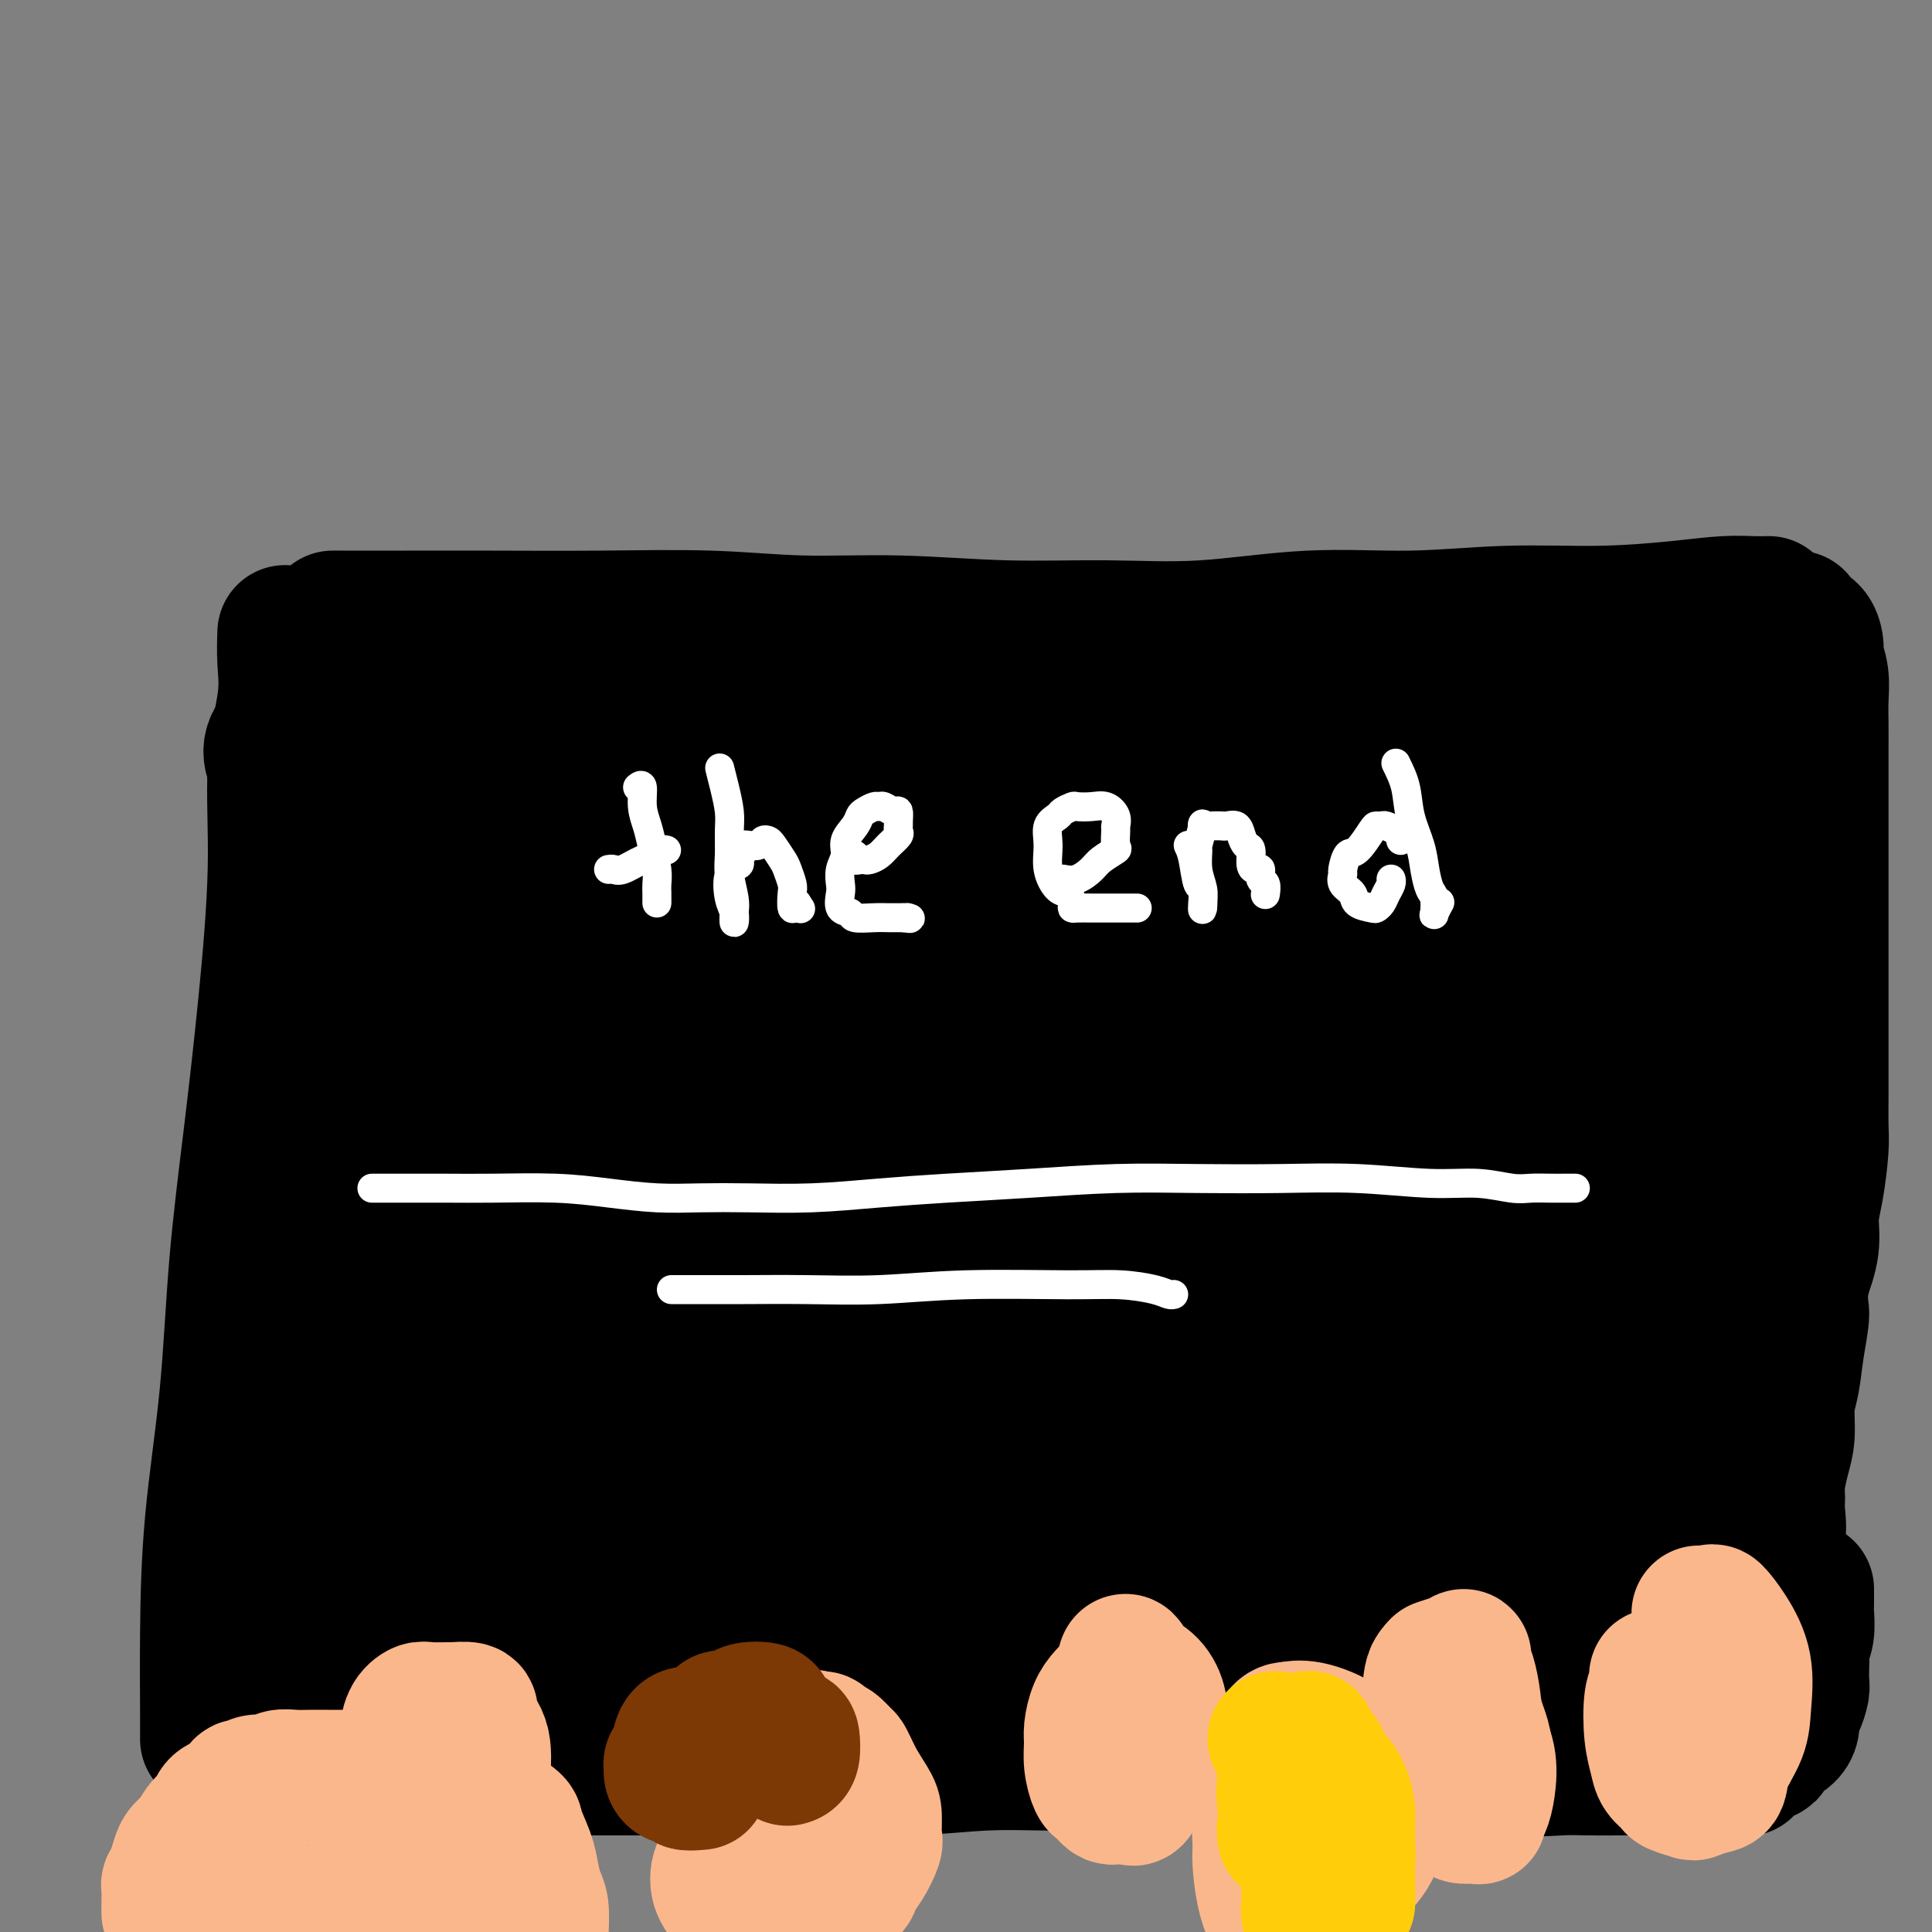 <svg viewBox='0 0 400 400' version='1.1' xmlns='http://www.w3.org/2000/svg' xmlns:xlink='http://www.w3.org/1999/xlink'><rect x="0" y="0" width="400" height="400" fill="#808080" stroke="none"/><g fill='none' stroke='#000000' stroke-width='28' stroke-linecap='round' stroke-linejoin='round'><path d='M59,131c-0.064,1.933 -0.127,3.865 0,6c0.127,2.135 0.446,4.472 0,8c-0.446,3.528 -1.657,8.246 -2,14c-0.343,5.754 0.180,12.542 0,21c-0.180,8.458 -1.064,18.585 -2,28c-0.936,9.415 -1.925,18.117 -3,27c-1.075,8.883 -2.235,17.948 -3,27c-0.765,9.052 -1.133,18.092 -2,27c-0.867,8.908 -2.232,17.685 -3,26c-0.768,8.315 -0.938,16.167 -1,23c-0.062,6.833 -0.017,12.646 0,16c0.017,3.354 0.004,4.250 0,5c-0.004,0.750 -0.001,1.356 0,1c0.001,-0.356 0.000,-1.673 0,-4c-0.000,-2.327 -0.000,-5.665 0,-7c0.000,-1.335 0.000,-0.668 0,0'/><path d='M69,128c-0.218,-0.001 -0.436,-0.001 2,0c2.436,0.001 7.527,0.004 13,0c5.473,-0.004 11.327,-0.016 18,0c6.673,0.016 14.165,0.061 22,0c7.835,-0.061 16.015,-0.227 23,0c6.985,0.227 12.776,0.848 19,1c6.224,0.152 12.882,-0.163 20,0c7.118,0.163 14.698,0.805 22,1c7.302,0.195 14.327,-0.057 21,0c6.673,0.057 12.994,0.422 20,0c7.006,-0.422 14.699,-1.633 22,-2c7.301,-0.367 14.212,0.108 21,0c6.788,-0.108 13.453,-0.799 20,-1c6.547,-0.201 12.977,0.090 19,0c6.023,-0.090 11.639,-0.560 16,-1c4.361,-0.440 7.468,-0.850 10,-1c2.532,-0.150 4.489,-0.040 6,0c1.511,0.040 2.574,0.012 3,0c0.426,-0.012 0.213,-0.006 0,0'/><path d='M368,129c0.432,0.601 0.864,1.202 1,3c0.136,1.798 -0.023,4.794 0,7c0.023,2.206 0.228,3.622 0,6c-0.228,2.378 -0.888,5.719 -1,9c-0.112,3.281 0.324,6.501 0,10c-0.324,3.499 -1.407,7.278 -2,11c-0.593,3.722 -0.695,7.386 -1,12c-0.305,4.614 -0.814,10.176 -1,15c-0.186,4.824 -0.050,8.908 0,14c0.050,5.092 0.013,11.191 0,17c-0.013,5.809 -0.004,11.327 0,17c0.004,5.673 0.001,11.501 0,17c-0.001,5.499 -0.000,10.667 0,16c0.000,5.333 -0.001,10.830 0,15c0.001,4.170 0.003,7.014 0,10c-0.003,2.986 -0.011,6.114 0,8c0.011,1.886 0.042,2.530 0,3c-0.042,0.470 -0.155,0.765 0,1c0.155,0.235 0.580,0.409 1,1c0.420,0.591 0.834,1.597 1,2c0.166,0.403 0.083,0.201 0,0'/><path d='M48,365c1.608,-0.113 3.215,-0.226 5,0c1.785,0.226 3.746,0.793 6,1c2.254,0.207 4.801,0.056 8,0c3.199,-0.056 7.050,-0.015 11,0c3.950,0.015 7.998,0.004 12,0c4.002,-0.004 7.957,-0.001 12,0c4.043,0.001 8.173,-0.000 12,0c3.827,0.000 7.349,0.001 12,0c4.651,-0.001 10.430,-0.004 16,0c5.570,0.004 10.932,0.015 16,0c5.068,-0.015 9.844,-0.057 15,0c5.156,0.057 10.693,0.212 16,0c5.307,-0.212 10.385,-0.793 15,-1c4.615,-0.207 8.766,-0.041 13,0c4.234,0.041 8.550,-0.042 13,0c4.450,0.042 9.035,0.208 13,0c3.965,-0.208 7.312,-0.790 12,-1c4.688,-0.210 10.718,-0.049 16,0c5.282,0.049 9.815,-0.015 14,0c4.185,0.015 8.021,0.109 12,0c3.979,-0.109 8.103,-0.422 11,0c2.897,0.422 4.569,1.577 7,2c2.431,0.423 5.621,0.113 8,0c2.379,-0.113 3.948,-0.031 6,0c2.052,0.031 4.586,0.009 6,0c1.414,-0.009 1.707,-0.004 2,0'/><path d='M337,366c45.662,0.220 15.316,0.269 5,0c-10.316,-0.269 -0.601,-0.857 4,-1c4.601,-0.143 4.089,0.157 4,0c-0.089,-0.157 0.246,-0.773 1,-1c0.754,-0.227 1.928,-0.065 3,0c1.072,0.065 2.041,0.031 3,0c0.959,-0.031 1.907,-0.060 3,0c1.093,0.060 2.330,0.211 3,0c0.670,-0.211 0.771,-0.782 1,-1c0.229,-0.218 0.585,-0.082 1,0c0.415,0.082 0.888,0.111 1,0c0.112,-0.111 -0.138,-0.361 0,-1c0.138,-0.639 0.663,-1.666 1,-2c0.337,-0.334 0.485,0.025 1,0c0.515,-0.025 1.396,-0.433 2,-1c0.604,-0.567 0.933,-1.291 1,-2c0.067,-0.709 -0.126,-1.401 0,-2c0.126,-0.599 0.570,-1.105 1,-2c0.430,-0.895 0.846,-2.179 1,-3c0.154,-0.821 0.045,-1.180 0,-2c-0.045,-0.820 -0.026,-2.100 0,-3c0.026,-0.900 0.060,-1.420 0,-2c-0.060,-0.580 -0.212,-1.220 0,-2c0.212,-0.780 0.789,-1.701 1,-3c0.211,-1.299 0.057,-2.975 0,-4c-0.057,-1.025 -0.015,-1.398 0,-2c0.015,-0.602 0.004,-1.431 0,-2c-0.004,-0.569 -0.001,-0.877 0,-1c0.001,-0.123 0.001,-0.062 0,0'/><path d='M372,128c-0.127,0.307 -0.254,0.614 0,1c0.254,0.386 0.890,0.850 1,1c0.110,0.150 -0.307,-0.015 0,0c0.307,0.015 1.336,0.212 2,1c0.664,0.788 0.963,2.169 1,3c0.037,0.831 -0.186,1.111 0,2c0.186,0.889 0.782,2.385 1,4c0.218,1.615 0.058,3.349 0,5c-0.058,1.651 -0.016,3.220 0,5c0.016,1.780 0.004,3.771 0,5c-0.004,1.229 -0.001,1.696 0,3c0.001,1.304 0.000,3.444 0,5c-0.000,1.556 -0.000,2.528 0,4c0.000,1.472 0.000,3.443 0,5c-0.000,1.557 -0.000,2.702 0,4c0.000,1.298 0.000,2.751 0,4c-0.000,1.249 -0.000,2.293 0,4c0.000,1.707 -0.000,4.076 0,6c0.000,1.924 0.000,3.401 0,5c-0.000,1.599 -0.000,3.318 0,5c0.000,1.682 0.000,3.326 0,5c-0.000,1.674 -0.000,3.378 0,5c0.000,1.622 0.001,3.161 0,5c-0.001,1.839 -0.003,3.978 0,6c0.003,2.022 0.011,3.925 0,6c-0.011,2.075 -0.040,4.321 0,6c0.040,1.679 0.149,2.793 0,5c-0.149,2.207 -0.555,5.509 -1,8c-0.445,2.491 -0.927,4.171 -1,6c-0.073,1.829 0.265,3.808 0,6c-0.265,2.192 -1.132,4.596 -2,7'/><path d='M373,265c-0.570,5.435 0.006,5.524 0,7c-0.006,1.476 -0.593,4.340 -1,7c-0.407,2.660 -0.635,5.118 -1,7c-0.365,1.882 -0.868,3.190 -1,5c-0.132,1.810 0.108,4.124 0,6c-0.108,1.876 -0.563,3.314 -1,5c-0.437,1.686 -0.857,3.619 -1,5c-0.143,1.381 -0.009,2.212 0,3c0.009,0.788 -0.107,1.535 0,3c0.107,1.465 0.436,3.647 0,5c-0.436,1.353 -1.637,1.877 -2,3c-0.363,1.123 0.113,2.845 0,4c-0.113,1.155 -0.815,1.743 -1,3c-0.185,1.257 0.147,3.184 0,5c-0.147,1.816 -0.771,3.521 -1,5c-0.229,1.479 -0.061,2.731 0,4c0.061,1.269 0.016,2.556 0,4c-0.016,1.444 -0.004,3.044 0,4c0.004,0.956 0.001,1.269 0,2c-0.001,0.731 -0.000,1.881 0,3c0.000,1.119 0.000,2.207 0,3c-0.000,0.793 -0.000,1.290 0,2c0.000,0.710 0.000,1.631 0,2c-0.000,0.369 -0.000,0.184 0,0'/><path d='M87,156c-0.327,-0.553 -0.653,-1.105 0,-1c0.653,0.105 2.286,0.868 5,1c2.714,0.132 6.507,-0.368 12,0c5.493,0.368 12.684,1.603 20,2c7.316,0.397 14.758,-0.045 22,0c7.242,0.045 14.283,0.575 21,1c6.717,0.425 13.108,0.744 19,1c5.892,0.256 11.285,0.449 16,1c4.715,0.551 8.753,1.462 13,2c4.247,0.538 8.704,0.705 13,1c4.296,0.295 8.431,0.717 12,1c3.569,0.283 6.572,0.426 10,0c3.428,-0.426 7.280,-1.421 11,-2c3.720,-0.579 7.307,-0.744 11,-1c3.693,-0.256 7.491,-0.605 11,-1c3.509,-0.395 6.730,-0.838 10,-1c3.270,-0.162 6.588,-0.045 10,0c3.412,0.045 6.917,0.016 9,0c2.083,-0.016 2.746,-0.020 3,0c0.254,0.020 0.101,0.063 1,0c0.899,-0.063 2.849,-0.233 4,0c1.151,0.233 1.502,0.871 2,2c0.498,1.129 1.142,2.751 2,5c0.858,2.249 1.929,5.124 3,8'/><path d='M327,175c1.455,3.517 1.594,4.810 2,8c0.406,3.190 1.079,8.276 2,13c0.921,4.724 2.091,9.084 3,13c0.909,3.916 1.556,7.387 2,12c0.444,4.613 0.684,10.367 1,15c0.316,4.633 0.707,8.144 1,12c0.293,3.856 0.488,8.057 1,12c0.512,3.943 1.342,7.630 2,11c0.658,3.370 1.143,6.425 2,10c0.857,3.575 2.085,7.671 3,11c0.915,3.329 1.517,5.891 2,8c0.483,2.109 0.848,3.767 1,6c0.152,2.233 0.092,5.043 0,7c-0.092,1.957 -0.216,3.062 0,4c0.216,0.938 0.773,1.711 1,2c0.227,0.289 0.125,0.094 -1,1c-1.125,0.906 -3.274,2.911 -6,4c-2.726,1.089 -6.028,1.261 -9,2c-2.972,0.739 -5.615,2.046 -9,3c-3.385,0.954 -7.512,1.554 -11,2c-3.488,0.446 -6.336,0.737 -8,1c-1.664,0.263 -2.145,0.499 -5,1c-2.855,0.501 -8.085,1.268 -12,2c-3.915,0.732 -6.516,1.428 -11,2c-4.484,0.572 -10.853,1.021 -18,1c-7.147,-0.021 -15.074,-0.510 -23,-1'/><path d='M237,337c-11.080,-0.863 -18.279,-3.021 -27,-5c-8.721,-1.979 -18.964,-3.779 -28,-6c-9.036,-2.221 -16.867,-4.864 -23,-7c-6.133,-2.136 -10.570,-3.767 -14,-5c-3.430,-1.233 -5.854,-2.070 -7,-3c-1.146,-0.930 -1.013,-1.955 -1,-3c0.013,-1.045 -0.093,-2.110 0,-5c0.093,-2.890 0.384,-7.606 1,-12c0.616,-4.394 1.556,-8.465 1,-13c-0.556,-4.535 -2.610,-9.532 -4,-15c-1.390,-5.468 -2.117,-11.407 -4,-17c-1.883,-5.593 -4.921,-10.839 -7,-14c-2.079,-3.161 -3.198,-4.237 -4,-5c-0.802,-0.763 -1.287,-1.214 -2,0c-0.713,1.214 -1.654,4.091 -2,8c-0.346,3.909 -0.096,8.848 0,13c0.096,4.152 0.039,7.516 0,10c-0.039,2.484 -0.062,4.089 0,5c0.062,0.911 0.207,1.128 0,1c-0.207,-0.128 -0.767,-0.602 -1,-4c-0.233,-3.398 -0.141,-9.721 0,-15c0.141,-5.279 0.329,-9.515 0,-15c-0.329,-5.485 -1.177,-12.218 -2,-19c-0.823,-6.782 -1.623,-13.612 -3,-19c-1.377,-5.388 -3.332,-9.335 -4,-12c-0.668,-2.665 -0.048,-4.047 0,-3c0.048,1.047 -0.476,4.524 -1,8'/><path d='M105,185c-0.556,3.017 -1.447,6.560 -3,9c-1.553,2.440 -3.769,3.778 -5,5c-1.231,1.222 -1.476,2.330 -2,2c-0.524,-0.330 -1.326,-2.096 -2,-4c-0.674,-1.904 -1.221,-3.945 -2,-7c-0.779,-3.055 -1.792,-7.124 -3,-10c-1.208,-2.876 -2.611,-4.558 -4,-7c-1.389,-2.442 -2.765,-5.645 -4,-8c-1.235,-2.355 -2.331,-3.864 -3,-5c-0.669,-1.136 -0.911,-1.900 -1,-1c-0.089,0.900 -0.024,3.464 0,6c0.024,2.536 0.006,5.045 0,7c-0.006,1.955 -0.001,3.356 0,5c0.001,1.644 -0.002,3.532 0,3c0.002,-0.532 0.011,-3.485 0,-6c-0.011,-2.515 -0.041,-4.594 0,-7c0.041,-2.406 0.154,-5.140 0,-7c-0.154,-1.860 -0.573,-2.846 -1,-4c-0.427,-1.154 -0.860,-2.475 -1,-3c-0.140,-0.525 0.014,-0.254 0,-1c-0.014,-0.746 -0.196,-2.508 0,-1c0.196,1.508 0.770,6.288 1,11c0.230,4.712 0.115,9.356 0,14'/><path d='M75,176c0.131,6.608 -0.043,11.627 0,17c0.043,5.373 0.302,11.101 0,17c-0.302,5.899 -1.164,11.968 -2,18c-0.836,6.032 -1.646,12.026 -2,18c-0.354,5.974 -0.253,11.928 0,17c0.253,5.072 0.659,9.260 1,12c0.341,2.740 0.617,4.030 1,5c0.383,0.970 0.874,1.618 1,1c0.126,-0.618 -0.112,-2.504 0,-6c0.112,-3.496 0.576,-8.602 1,-14c0.424,-5.398 0.809,-11.089 1,-15c0.191,-3.911 0.188,-6.041 1,-7c0.812,-0.959 2.437,-0.748 3,-1c0.563,-0.252 0.062,-0.966 0,-1c-0.062,-0.034 0.316,0.612 1,4c0.684,3.388 1.676,9.517 2,15c0.324,5.483 -0.018,10.321 -1,17c-0.982,6.679 -2.604,15.199 -4,22c-1.396,6.801 -2.565,11.883 -3,17c-0.435,5.117 -0.135,10.268 0,13c0.135,2.732 0.107,3.045 0,3c-0.107,-0.045 -0.291,-0.449 0,-3c0.291,-2.551 1.059,-7.250 2,-13c0.941,-5.750 2.056,-12.552 3,-19c0.944,-6.448 1.717,-12.543 3,-18c1.283,-5.457 3.076,-10.277 4,-14c0.924,-3.723 0.978,-6.349 1,-6c0.022,0.349 0.011,3.675 0,7'/><path d='M88,262c-0.722,3.499 -2.526,8.745 -4,14c-1.474,5.255 -2.619,10.519 -4,16c-1.381,5.481 -2.997,11.179 -5,16c-2.003,4.821 -4.391,8.766 -6,12c-1.609,3.234 -2.437,5.757 -3,8c-0.563,2.243 -0.862,4.206 -1,5c-0.138,0.794 -0.117,0.418 0,1c0.117,0.582 0.329,2.120 0,0c-0.329,-2.120 -1.199,-7.898 -1,-13c0.199,-5.102 1.469,-9.527 2,-14c0.531,-4.473 0.324,-8.994 0,-13c-0.324,-4.006 -0.766,-7.496 -1,-10c-0.234,-2.504 -0.259,-4.022 0,-3c0.259,1.022 0.801,4.583 1,9c0.199,4.417 0.053,9.691 0,15c-0.053,5.309 -0.014,10.654 0,16c0.014,5.346 0.004,10.695 0,15c-0.004,4.305 -0.003,7.567 0,10c0.003,2.433 0.007,4.038 0,5c-0.007,0.962 -0.026,1.282 0,2c0.026,0.718 0.098,1.833 0,1c-0.098,-0.833 -0.366,-3.613 0,-7c0.366,-3.387 1.366,-7.382 2,-11c0.634,-3.618 0.901,-6.859 1,-9c0.099,-2.141 0.028,-3.183 0,-3c-0.028,0.183 -0.014,1.592 0,3'/><path d='M69,327c-0.246,1.571 -0.862,3.997 -1,7c-0.138,3.003 0.203,6.582 1,9c0.797,2.418 2.049,3.675 4,5c1.951,1.325 4.601,2.717 8,4c3.399,1.283 7.546,2.457 13,3c5.454,0.543 12.215,0.455 20,0c7.785,-0.455 16.595,-1.279 26,-2c9.405,-0.721 19.405,-1.341 27,-2c7.595,-0.659 12.783,-1.358 17,-2c4.217,-0.642 7.461,-1.227 9,-2c1.539,-0.773 1.372,-1.735 1,-2c-0.372,-0.265 -0.951,0.167 -2,-1c-1.049,-1.167 -2.569,-3.933 -6,-6c-3.431,-2.067 -8.774,-3.436 -13,-4c-4.226,-0.564 -7.336,-0.324 -11,0c-3.664,0.324 -7.883,0.731 -11,2c-3.117,1.269 -5.132,3.401 -6,5c-0.868,1.599 -0.590,2.665 0,4c0.590,1.335 1.493,2.938 3,4c1.507,1.062 3.620,1.582 7,2c3.380,0.418 8.028,0.736 13,0c4.972,-0.736 10.268,-2.524 15,-4c4.732,-1.476 8.900,-2.639 12,-4c3.100,-1.361 5.133,-2.920 6,-5c0.867,-2.080 0.567,-4.683 -1,-7c-1.567,-2.317 -4.400,-4.349 -9,-7c-4.600,-2.651 -10.967,-5.920 -18,-8c-7.033,-2.080 -14.730,-2.970 -25,-3c-10.270,-0.030 -23.111,0.800 -32,2c-8.889,1.200 -13.825,2.772 -17,5c-3.175,2.228 -4.587,5.114 -6,8'/><path d='M93,328c-0.646,2.066 0.740,3.231 3,5c2.260,1.769 5.394,4.141 9,5c3.606,0.859 7.683,0.203 12,0c4.317,-0.203 8.875,0.047 14,-1c5.125,-1.047 10.817,-3.390 15,-6c4.183,-2.610 6.857,-5.485 9,-9c2.143,-3.515 3.755,-7.668 5,-12c1.245,-4.332 2.124,-8.843 2,-14c-0.124,-5.157 -1.250,-10.959 -3,-17c-1.750,-6.041 -4.125,-12.322 -8,-17c-3.875,-4.678 -9.250,-7.755 -13,-9c-3.750,-1.245 -5.877,-0.660 -9,1c-3.123,1.660 -7.243,4.394 -11,9c-3.757,4.606 -7.149,11.082 -10,17c-2.851,5.918 -5.159,11.277 -7,17c-1.841,5.723 -3.213,11.810 -4,15c-0.787,3.190 -0.988,3.484 -1,4c-0.012,0.516 0.164,1.253 0,1c-0.164,-0.253 -0.669,-1.497 1,-5c1.669,-3.503 5.513,-9.265 9,-15c3.487,-5.735 6.619,-11.441 9,-18c2.381,-6.559 4.012,-13.970 5,-22c0.988,-8.030 1.335,-16.681 1,-25c-0.335,-8.319 -1.351,-16.308 -3,-21c-1.649,-4.692 -3.929,-6.088 -5,-7c-1.071,-0.912 -0.931,-1.341 -2,-1c-1.069,0.341 -3.347,1.450 -5,5c-1.653,3.550 -2.680,9.539 -4,16c-1.320,6.461 -2.932,13.393 -4,21c-1.068,7.607 -1.591,15.888 -2,23c-0.409,7.112 -0.705,13.056 -1,19'/><path d='M95,287c-1.093,11.950 -0.324,10.324 0,10c0.324,-0.324 0.204,0.655 0,1c-0.204,0.345 -0.490,0.057 0,-2c0.490,-2.057 1.757,-5.883 3,-10c1.243,-4.117 2.463,-8.525 3,-14c0.537,-5.475 0.392,-12.016 0,-19c-0.392,-6.984 -1.029,-14.412 -2,-20c-0.971,-5.588 -2.275,-9.338 -3,-11c-0.725,-1.662 -0.873,-1.236 -1,-1c-0.127,0.236 -0.235,0.284 0,4c0.235,3.716 0.812,11.102 2,18c1.188,6.898 2.988,13.310 5,20c2.012,6.690 4.236,13.659 7,19c2.764,5.341 6.070,9.052 9,12c2.930,2.948 5.485,5.131 8,6c2.515,0.869 4.988,0.423 7,0c2.012,-0.423 3.561,-0.824 5,-3c1.439,-2.176 2.767,-6.126 4,-11c1.233,-4.874 2.370,-10.671 2,-17c-0.370,-6.329 -2.247,-13.191 -5,-22c-2.753,-8.809 -6.383,-19.564 -11,-28c-4.617,-8.436 -10.222,-14.554 -15,-18c-4.778,-3.446 -8.728,-4.219 -12,-4c-3.272,0.219 -5.865,1.430 -8,4c-2.135,2.570 -3.810,6.501 -4,12c-0.190,5.499 1.107,12.567 4,20c2.893,7.433 7.384,15.229 12,22c4.616,6.771 9.358,12.515 15,17c5.642,4.485 12.183,7.710 19,9c6.817,1.290 13.908,0.645 21,0'/><path d='M160,281c6.555,-1.115 12.443,-3.902 18,-8c5.557,-4.098 10.782,-9.507 14,-15c3.218,-5.493 4.429,-11.072 5,-18c0.571,-6.928 0.502,-15.207 -2,-23c-2.502,-7.793 -7.435,-15.099 -13,-21c-5.565,-5.901 -11.760,-10.396 -20,-13c-8.240,-2.604 -18.525,-3.316 -29,-2c-10.475,1.316 -21.141,4.662 -30,9c-8.859,4.338 -15.910,9.670 -19,14c-3.090,4.330 -2.217,7.657 0,11c2.217,3.343 5.778,6.701 11,8c5.222,1.299 12.104,0.539 21,-1c8.896,-1.539 19.807,-3.857 30,-7c10.193,-3.143 19.667,-7.111 27,-11c7.333,-3.889 12.526,-7.699 15,-11c2.474,-3.301 2.230,-6.094 1,-9c-1.230,-2.906 -3.446,-5.926 -7,-9c-3.554,-3.074 -8.445,-6.204 -14,-8c-5.555,-1.796 -11.774,-2.259 -18,-2c-6.226,0.259 -12.459,1.239 -17,4c-4.541,2.761 -7.392,7.303 -9,11c-1.608,3.697 -1.975,6.550 -1,9c0.975,2.450 3.291,4.497 6,6c2.709,1.503 5.810,2.463 9,3c3.190,0.537 6.469,0.650 11,-1c4.531,-1.650 10.314,-5.062 14,-8c3.686,-2.938 5.275,-5.403 7,-8c1.725,-2.597 3.586,-5.325 3,-8c-0.586,-2.675 -3.619,-5.297 -7,-9c-3.381,-3.703 -7.109,-8.487 -12,-11c-4.891,-2.513 -10.946,-2.757 -17,-3'/><path d='M137,150c-5.160,-0.101 -9.562,1.145 -13,3c-3.438,1.855 -5.914,4.318 -7,7c-1.086,2.682 -0.783,5.585 0,8c0.783,2.415 2.047,4.344 4,6c1.953,1.656 4.596,3.040 8,4c3.404,0.960 7.568,1.497 12,1c4.432,-0.497 9.130,-2.026 14,-4c4.870,-1.974 9.912,-4.391 13,-6c3.088,-1.609 4.224,-2.410 5,-4c0.776,-1.590 1.193,-3.968 0,-6c-1.193,-2.032 -3.997,-3.718 -8,-6c-4.003,-2.282 -9.204,-5.159 -14,-7c-4.796,-1.841 -9.188,-2.644 -14,-2c-4.812,0.644 -10.043,2.736 -14,5c-3.957,2.264 -6.638,4.700 -8,8c-1.362,3.300 -1.403,7.465 0,11c1.403,3.535 4.251,6.439 9,9c4.749,2.561 11.400,4.779 18,6c6.600,1.221 13.148,1.447 22,1c8.852,-0.447 20.008,-1.565 29,-3c8.992,-1.435 15.819,-3.187 21,-5c5.181,-1.813 8.716,-3.689 10,-5c1.284,-1.311 0.318,-2.058 -2,-4c-2.318,-1.942 -5.986,-5.078 -12,-8c-6.014,-2.922 -14.372,-5.629 -23,-8c-8.628,-2.371 -17.524,-4.406 -28,-6c-10.476,-1.594 -22.531,-2.748 -36,-3c-13.469,-0.252 -28.353,0.396 -40,2c-11.647,1.604 -20.059,4.163 -24,7c-3.941,2.837 -3.412,5.954 -1,9c2.412,3.046 6.706,6.023 11,9'/><path d='M69,169c5.817,2.971 14.861,5.899 25,8c10.139,2.101 21.373,3.373 34,4c12.627,0.627 26.647,0.607 42,0c15.353,-0.607 32.038,-1.802 45,-3c12.962,-1.198 22.203,-2.400 32,-4c9.797,-1.600 20.152,-3.597 26,-6c5.848,-2.403 7.188,-5.211 8,-6c0.812,-0.789 1.097,0.441 -1,0c-2.097,-0.441 -6.574,-2.553 -13,-3c-6.426,-0.447 -14.800,0.770 -23,3c-8.200,2.230 -16.225,5.472 -25,9c-8.775,3.528 -18.299,7.340 -24,12c-5.701,4.660 -7.580,10.167 -7,14c0.580,3.833 3.620,5.993 7,8c3.380,2.007 7.099,3.861 13,5c5.901,1.139 13.985,1.562 23,0c9.015,-1.562 18.960,-5.109 28,-8c9.040,-2.891 17.173,-5.128 25,-9c7.827,-3.872 15.347,-9.381 19,-13c3.653,-3.619 3.440,-5.347 2,-8c-1.440,-2.653 -4.107,-6.230 -9,-9c-4.893,-2.770 -12.013,-4.731 -21,-5c-8.987,-0.269 -19.840,1.155 -31,4c-11.160,2.845 -22.627,7.112 -34,13c-11.373,5.888 -22.653,13.396 -31,20c-8.347,6.604 -13.760,12.302 -17,19c-3.240,6.698 -4.307,14.394 -4,19c0.307,4.606 1.990,6.121 5,8c3.010,1.879 7.349,4.121 14,5c6.651,0.879 15.615,0.394 26,-2c10.385,-2.394 22.193,-6.697 34,-11'/><path d='M237,233c10.895,-4.037 21.133,-8.629 29,-13c7.867,-4.371 13.363,-8.521 17,-14c3.637,-5.479 5.415,-12.289 5,-17c-0.415,-4.711 -3.022,-7.325 -6,-9c-2.978,-1.675 -6.328,-2.413 -12,-2c-5.672,0.413 -13.667,1.975 -24,6c-10.333,4.025 -23.006,10.513 -34,16c-10.994,5.487 -20.311,9.971 -29,16c-8.689,6.029 -16.751,13.601 -21,19c-4.249,5.399 -4.684,8.626 -4,11c0.684,2.374 2.487,3.897 6,5c3.513,1.103 8.735,1.787 18,0c9.265,-1.787 22.574,-6.044 35,-10c12.426,-3.956 23.969,-7.611 35,-12c11.031,-4.389 21.549,-9.511 28,-14c6.451,-4.489 8.834,-8.346 10,-11c1.166,-2.654 1.116,-4.105 -1,-5c-2.116,-0.895 -6.297,-1.235 -14,1c-7.703,2.235 -18.930,7.046 -31,12c-12.070,4.954 -24.985,10.052 -36,16c-11.015,5.948 -20.130,12.746 -26,19c-5.870,6.254 -8.495,11.966 -9,16c-0.505,4.034 1.111,6.392 4,8c2.889,1.608 7.051,2.466 13,2c5.949,-0.466 13.686,-2.257 23,-5c9.314,-2.743 20.205,-6.437 30,-10c9.795,-3.563 18.495,-6.993 28,-11c9.505,-4.007 19.816,-8.589 26,-13c6.184,-4.411 8.242,-8.649 9,-12c0.758,-3.351 0.217,-5.815 -2,-7c-2.217,-1.185 -6.108,-1.093 -10,-1'/><path d='M294,214c-4.962,1.098 -12.367,4.342 -23,9c-10.633,4.658 -24.495,10.729 -36,17c-11.505,6.271 -20.655,12.743 -27,19c-6.345,6.257 -9.885,12.300 -12,18c-2.115,5.700 -2.803,11.057 -2,15c0.803,3.943 3.098,6.472 7,8c3.902,1.528 9.412,2.053 16,1c6.588,-1.053 14.256,-3.686 24,-8c9.744,-4.314 21.566,-10.309 30,-15c8.434,-4.691 13.481,-8.077 17,-12c3.519,-3.923 5.510,-8.381 6,-13c0.490,-4.619 -0.522,-9.397 -3,-13c-2.478,-3.603 -6.422,-6.029 -8,-7c-1.578,-0.971 -0.789,-0.485 0,0'/><path d='M213,280c-2.513,5.032 -5.026,10.065 -6,13c-0.974,2.935 -0.408,3.773 2,4c2.408,0.227 6.660,-0.158 13,-3c6.340,-2.842 14.770,-8.140 24,-13c9.230,-4.860 19.259,-9.280 28,-14c8.741,-4.720 16.193,-9.738 23,-15c6.807,-5.262 12.970,-10.767 16,-14c3.030,-3.233 2.927,-4.192 2,-5c-0.927,-0.808 -2.678,-1.463 -7,0c-4.322,1.463 -11.216,5.045 -20,9c-8.784,3.955 -19.460,8.284 -31,13c-11.540,4.716 -23.945,9.821 -35,14c-11.055,4.179 -20.762,7.433 -28,11c-7.238,3.567 -12.009,7.447 -14,9c-1.991,1.553 -1.201,0.779 0,1c1.201,0.221 2.815,1.438 6,2c3.185,0.562 7.942,0.468 13,-1c5.058,-1.468 10.416,-4.310 17,-7c6.584,-2.690 14.392,-5.226 20,-8c5.608,-2.774 9.015,-5.785 11,-8c1.985,-2.215 2.549,-3.635 2,-5c-0.549,-1.365 -2.209,-2.676 -5,-4c-2.791,-1.324 -6.711,-2.661 -13,-2c-6.289,0.661 -14.945,3.318 -24,8c-9.055,4.682 -18.508,11.387 -25,18c-6.492,6.613 -10.023,13.135 -11,18c-0.977,4.865 0.600,8.074 3,11c2.400,2.926 5.623,5.568 12,6c6.377,0.432 15.909,-1.345 25,-4c9.091,-2.655 17.740,-6.187 28,-10c10.260,-3.813 22.130,-7.906 34,-12'/><path d='M273,292c14.708,-5.397 20.477,-7.888 24,-10c3.523,-2.112 4.799,-3.844 5,-5c0.201,-1.156 -0.675,-1.735 -5,-1c-4.325,0.735 -12.101,2.785 -21,6c-8.899,3.215 -18.922,7.594 -29,12c-10.078,4.406 -20.212,8.838 -27,13c-6.788,4.162 -10.231,8.055 -12,11c-1.769,2.945 -1.865,4.944 0,7c1.865,2.056 5.691,4.169 11,6c5.309,1.831 12.103,3.379 21,3c8.897,-0.379 19.898,-2.686 30,-5c10.102,-2.314 19.304,-4.636 27,-7c7.696,-2.364 13.886,-4.770 17,-6c3.114,-1.230 3.151,-1.284 3,-2c-0.151,-0.716 -0.491,-2.093 -3,-3c-2.509,-0.907 -7.186,-1.343 -12,-1c-4.814,0.343 -9.766,1.467 -18,4c-8.234,2.533 -19.749,6.476 -28,10c-8.251,3.524 -13.238,6.628 -16,9c-2.762,2.372 -3.297,4.010 -3,5c0.297,0.990 1.428,1.330 2,2c0.572,0.670 0.584,1.670 5,2c4.416,0.330 13.234,-0.009 21,-1c7.766,-0.991 14.480,-2.633 20,-4c5.520,-1.367 9.847,-2.460 12,-3c2.153,-0.540 2.132,-0.526 1,-1c-1.132,-0.474 -3.375,-1.436 -7,-2c-3.625,-0.564 -8.631,-0.728 -16,0c-7.369,0.728 -17.099,2.350 -27,4c-9.901,1.650 -19.972,3.329 -28,5c-8.028,1.671 -14.014,3.336 -20,5'/><path d='M200,345c-12.849,2.591 -7.470,2.070 -5,2c2.470,-0.070 2.031,0.311 4,0c1.969,-0.311 6.345,-1.314 12,-3c5.655,-1.686 12.590,-4.057 20,-6c7.410,-1.943 15.296,-3.460 22,-4c6.704,-0.540 12.227,-0.104 17,0c4.773,0.104 8.795,-0.124 11,0c2.205,0.124 2.592,0.599 3,1c0.408,0.401 0.835,0.726 0,2c-0.835,1.274 -2.933,3.495 -4,5c-1.067,1.505 -1.104,2.293 -1,4c0.104,1.707 0.349,4.334 2,7c1.651,2.666 4.708,5.372 8,7c3.292,1.628 6.818,2.180 11,2c4.182,-0.180 9.019,-1.092 13,-2c3.981,-0.908 7.106,-1.813 10,-3c2.894,-1.187 5.557,-2.654 7,-4c1.443,-1.346 1.665,-2.569 2,-4c0.335,-1.431 0.782,-3.070 1,-4c0.218,-0.930 0.206,-1.152 0,-1c-0.206,0.152 -0.605,0.679 0,3c0.605,2.321 2.215,6.437 4,9c1.785,2.563 3.747,3.572 6,5c2.253,1.428 4.799,3.273 7,4c2.201,0.727 4.057,0.336 5,0c0.943,-0.336 0.975,-0.616 1,-2c0.025,-1.384 0.045,-3.873 0,-6c-0.045,-2.127 -0.156,-3.894 -2,-6c-1.844,-2.106 -5.422,-4.553 -9,-7'/><path d='M345,344c-3.957,-1.733 -9.348,-2.567 -14,-3c-4.652,-0.433 -8.565,-0.467 -11,0c-2.435,0.467 -3.391,1.435 -4,2c-0.609,0.565 -0.871,0.727 -1,1c-0.129,0.273 -0.126,0.655 0,1c0.126,0.345 0.376,0.652 1,1c0.624,0.348 1.624,0.737 3,1c1.376,0.263 3.128,0.398 5,0c1.872,-0.398 3.862,-1.330 7,-2c3.138,-0.670 7.423,-1.076 11,-2c3.577,-0.924 6.444,-2.364 8,-4c1.556,-1.636 1.799,-3.469 2,-6c0.201,-2.531 0.359,-5.760 -1,-10c-1.359,-4.240 -4.235,-9.490 -8,-16c-3.765,-6.510 -8.419,-14.279 -13,-22c-4.581,-7.721 -9.088,-15.394 -13,-22c-3.912,-6.606 -7.229,-12.144 -9,-15c-1.771,-2.856 -1.996,-3.028 -1,-2c0.996,1.028 3.213,3.257 4,7c0.787,3.743 0.145,8.999 0,14c-0.145,5.001 0.208,9.745 0,16c-0.208,6.255 -0.975,14.021 -2,20c-1.025,5.979 -2.307,10.172 -3,13c-0.693,2.828 -0.798,4.290 0,4c0.798,-0.290 2.498,-2.332 5,-6c2.502,-3.668 5.805,-8.963 9,-15c3.195,-6.037 6.283,-12.818 8,-20c1.717,-7.182 2.062,-14.766 2,-22c-0.062,-7.234 -0.531,-14.117 -1,-21'/><path d='M329,236c0.008,-8.378 -0.471,-7.822 -1,-6c-0.529,1.822 -1.109,4.910 -2,9c-0.891,4.090 -2.092,9.181 -3,15c-0.908,5.819 -1.524,12.364 -2,18c-0.476,5.636 -0.812,10.362 -1,13c-0.188,2.638 -0.227,3.188 0,4c0.227,0.812 0.719,1.885 2,0c1.281,-1.885 3.349,-6.730 6,-12c2.651,-5.270 5.885,-10.966 10,-18c4.115,-7.034 9.113,-15.404 13,-23c3.887,-7.596 6.665,-14.416 9,-22c2.335,-7.584 4.227,-15.931 5,-24c0.773,-8.069 0.428,-15.862 0,-19c-0.428,-3.138 -0.937,-1.623 -1,-2c-0.063,-0.377 0.322,-2.647 -1,-1c-1.322,1.647 -4.351,7.211 -7,12c-2.649,4.789 -4.918,8.802 -7,14c-2.082,5.198 -3.978,11.582 -6,17c-2.022,5.418 -4.171,9.870 -5,13c-0.829,3.130 -0.338,4.939 0,4c0.338,-0.939 0.521,-4.626 2,-9c1.479,-4.374 4.252,-9.433 6,-15c1.748,-5.567 2.470,-11.641 3,-18c0.530,-6.359 0.867,-13.005 0,-18c-0.867,-4.995 -2.937,-8.341 -4,-10c-1.063,-1.659 -1.120,-1.630 -2,-1c-0.880,0.630 -2.583,1.862 -5,5c-2.417,3.138 -5.548,8.182 -8,14c-2.452,5.818 -4.226,12.409 -6,19'/><path d='M324,195c-1.827,6.377 -3.395,12.821 -4,17c-0.605,4.179 -0.249,6.093 0,7c0.249,0.907 0.389,0.809 2,-2c1.611,-2.809 4.691,-8.327 8,-13c3.309,-4.673 6.845,-8.502 10,-13c3.155,-4.498 5.927,-9.667 8,-14c2.073,-4.333 3.445,-7.831 4,-11c0.555,-3.169 0.292,-6.009 -1,-8c-1.292,-1.991 -3.612,-3.134 -5,-4c-1.388,-0.866 -1.845,-1.453 -4,-1c-2.155,0.453 -6.008,1.948 -10,5c-3.992,3.052 -8.124,7.661 -11,11c-2.876,3.339 -4.496,5.409 -5,7c-0.504,1.591 0.107,2.703 0,4c-0.107,1.297 -0.934,2.779 -1,2c-0.066,-0.779 0.628,-3.819 1,-6c0.372,-2.181 0.423,-3.501 0,-5c-0.423,-1.499 -1.321,-3.175 -3,-5c-1.679,-1.825 -4.139,-3.799 -7,-4c-2.861,-0.201 -6.123,1.369 -11,3c-4.877,1.631 -11.367,3.321 -19,6c-7.633,2.679 -16.407,6.348 -24,10c-7.593,3.652 -14.004,7.288 -17,10c-2.996,2.712 -2.576,4.499 -2,4c0.576,-0.499 1.307,-3.286 2,-6c0.693,-2.714 1.346,-5.357 2,-8'/><path d='M237,181c0.451,-3.865 -0.423,-6.528 -2,-9c-1.577,-2.472 -3.859,-4.751 -7,-8c-3.141,-3.249 -7.141,-7.466 -12,-11c-4.859,-3.534 -10.577,-6.384 -16,-8c-5.423,-1.616 -10.550,-1.999 -14,-2c-3.450,-0.001 -5.223,0.378 -6,1c-0.777,0.622 -0.557,1.485 0,3c0.557,1.515 1.450,3.681 4,5c2.550,1.319 6.756,1.790 11,2c4.244,0.210 8.525,0.160 15,0c6.475,-0.160 15.144,-0.430 25,-1c9.856,-0.570 20.901,-1.439 30,-2c9.099,-0.561 16.254,-0.813 24,-2c7.746,-1.187 16.083,-3.307 22,-4c5.917,-0.693 9.415,0.042 11,0c1.585,-0.042 1.257,-0.860 0,-1c-1.257,-0.140 -3.442,0.398 -6,0c-2.558,-0.398 -5.487,-1.731 -10,-2c-4.513,-0.269 -10.610,0.525 -17,1c-6.390,0.475 -13.075,0.630 -20,1c-6.925,0.370 -14.091,0.954 -18,1c-3.909,0.046 -4.560,-0.445 -5,0c-0.440,0.445 -0.670,1.827 1,3c1.670,1.173 5.240,2.139 10,3c4.760,0.861 10.709,1.618 18,2c7.291,0.382 15.923,0.390 24,0c8.077,-0.390 15.598,-1.177 23,-2c7.402,-0.823 14.685,-1.683 20,-2c5.315,-0.317 8.661,-0.091 12,0c3.339,0.091 6.669,0.045 10,0'/><path d='M364,149c15.406,-0.640 9.422,-0.239 8,0c-1.422,0.239 1.720,0.316 3,0c1.280,-0.316 0.699,-1.026 -1,0c-1.699,1.026 -4.515,3.787 -8,7c-3.485,3.213 -7.640,6.877 -13,10c-5.360,3.123 -11.927,5.705 -19,10c-7.073,4.295 -14.653,10.302 -21,15c-6.347,4.698 -11.462,8.087 -14,10c-2.538,1.913 -2.499,2.350 -3,3c-0.501,0.650 -1.543,1.513 1,0c2.543,-1.513 8.670,-5.401 15,-9c6.330,-3.599 12.861,-6.907 20,-11c7.139,-4.093 14.885,-8.970 21,-13c6.115,-4.030 10.599,-7.211 13,-9c2.401,-1.789 2.720,-2.185 2,-1c-0.720,1.185 -2.480,3.950 -4,6c-1.520,2.050 -2.799,3.385 -4,5c-1.201,1.615 -2.323,3.512 -3,5c-0.677,1.488 -0.908,2.568 -1,3c-0.092,0.432 -0.046,0.216 0,0'/></g>
<g fill='none' stroke='#FFFFFF' stroke-width='6' stroke-linecap='round' stroke-linejoin='round'><path d='M77,246c1.198,0.002 2.395,0.003 5,0c2.605,-0.003 6.616,-0.011 10,0c3.384,0.011 6.141,0.042 10,0c3.859,-0.042 8.819,-0.155 13,0c4.181,0.155 7.581,0.578 11,1c3.419,0.422 6.856,0.842 10,1c3.144,0.158 5.995,0.053 9,0c3.005,-0.053 6.164,-0.056 10,0c3.836,0.056 8.349,0.169 13,0c4.651,-0.169 9.439,-0.620 14,-1c4.561,-0.380 8.894,-0.690 14,-1c5.106,-0.310 10.984,-0.620 17,-1c6.016,-0.380 12.171,-0.830 18,-1c5.829,-0.170 11.333,-0.061 17,0c5.667,0.061 11.496,0.073 17,0c5.504,-0.073 10.684,-0.230 16,0c5.316,0.230 10.768,0.846 15,1c4.232,0.154 7.245,-0.155 10,0c2.755,0.155 5.253,0.774 7,1c1.747,0.226 2.741,0.061 4,0c1.259,-0.061 2.781,-0.016 4,0c1.219,0.016 2.136,0.004 3,0c0.864,-0.004 1.675,-0.001 2,0c0.325,0.001 0.162,0.001 0,0'/><path d='M132,163c0.447,-0.355 0.894,-0.710 1,0c0.106,0.710 -0.129,2.484 0,4c0.129,1.516 0.623,2.775 1,4c0.377,1.225 0.637,2.415 1,4c0.363,1.585 0.829,3.566 1,5c0.171,1.434 0.046,2.321 0,3c-0.046,0.679 -0.012,1.151 0,2c0.012,0.849 0.003,2.075 0,2c-0.003,-0.075 -0.001,-1.450 0,-2c0.001,-0.550 0.000,-0.275 0,0'/><path d='M126,180c0.295,-0.055 0.589,-0.109 1,0c0.411,0.109 0.937,0.383 2,0c1.063,-0.383 2.663,-1.423 4,-2c1.337,-0.577 2.410,-0.691 3,-1c0.590,-0.309 0.697,-0.814 1,-1c0.303,-0.186 0.801,-0.053 1,0c0.199,0.053 0.100,0.027 0,0'/><path d='M149,159c0.309,1.211 0.618,2.422 1,4c0.382,1.578 0.838,3.521 1,5c0.162,1.479 0.029,2.492 0,4c-0.029,1.508 0.044,3.509 0,5c-0.044,1.491 -0.207,2.471 0,4c0.207,1.529 0.784,3.608 1,5c0.216,1.392 0.070,2.097 0,3c-0.070,0.903 -0.063,2.004 0,2c0.063,-0.004 0.184,-1.113 0,-2c-0.184,-0.887 -0.672,-1.551 -1,-3c-0.328,-1.449 -0.495,-3.684 0,-5c0.495,-1.316 1.651,-1.712 2,-2c0.349,-0.288 -0.110,-0.469 0,-1c0.110,-0.531 0.789,-1.414 1,-2c0.211,-0.586 -0.045,-0.875 0,-1c0.045,-0.125 0.392,-0.085 1,0c0.608,0.085 1.476,0.215 2,0c0.524,-0.215 0.703,-0.774 1,-1c0.297,-0.226 0.710,-0.117 1,0c0.290,0.117 0.456,0.242 1,1c0.544,0.758 1.466,2.148 2,3c0.534,0.852 0.682,1.165 1,2c0.318,0.835 0.807,2.193 1,3c0.193,0.807 0.090,1.063 0,2c-0.090,0.937 -0.169,2.553 0,3c0.169,0.447 0.584,-0.277 1,-1'/><path d='M165,187c1.333,2.000 0.667,1.000 0,0'/><path d='M175,177c0.869,-0.113 1.738,-0.226 2,0c0.262,0.226 -0.081,0.790 0,1c0.081,0.210 0.588,0.065 1,0c0.412,-0.065 0.731,-0.048 1,0c0.269,0.048 0.489,0.129 1,0c0.511,-0.129 1.314,-0.469 2,-1c0.686,-0.531 1.255,-1.254 2,-2c0.745,-0.746 1.664,-1.514 2,-2c0.336,-0.486 0.088,-0.689 0,-1c-0.088,-0.311 -0.016,-0.728 0,-1c0.016,-0.272 -0.023,-0.398 0,-1c0.023,-0.602 0.109,-1.679 0,-2c-0.109,-0.321 -0.414,0.113 -1,0c-0.586,-0.113 -1.453,-0.774 -2,-1c-0.547,-0.226 -0.775,-0.017 -1,0c-0.225,0.017 -0.446,-0.158 -1,0c-0.554,0.158 -1.440,0.650 -2,1c-0.560,0.350 -0.795,0.558 -1,1c-0.205,0.442 -0.381,1.120 -1,2c-0.619,0.880 -1.682,1.964 -2,3c-0.318,1.036 0.109,2.025 0,3c-0.109,0.975 -0.754,1.934 -1,3c-0.246,1.066 -0.094,2.237 0,3c0.094,0.763 0.129,1.119 0,2c-0.129,0.881 -0.422,2.289 0,3c0.422,0.711 1.558,0.727 2,1c0.442,0.273 0.191,0.805 1,1c0.809,0.195 2.679,0.052 4,0c1.321,-0.052 2.092,-0.015 3,0c0.908,0.015 1.954,0.007 3,0'/><path d='M187,190c2.244,0.311 1.356,0.089 1,0c-0.356,-0.089 -0.178,-0.044 0,0'/><path d='M220,182c0.964,0.182 1.929,0.363 3,0c1.071,-0.363 2.249,-1.271 3,-2c0.751,-0.729 1.077,-1.280 2,-2c0.923,-0.720 2.445,-1.610 3,-2c0.555,-0.390 0.143,-0.280 0,-1c-0.143,-0.720 -0.019,-2.270 0,-3c0.019,-0.730 -0.069,-0.640 0,-1c0.069,-0.360 0.293,-1.169 0,-2c-0.293,-0.831 -1.105,-1.684 -2,-2c-0.895,-0.316 -1.874,-0.096 -3,0c-1.126,0.096 -2.401,0.069 -3,0c-0.599,-0.069 -0.524,-0.179 -1,0c-0.476,0.179 -1.502,0.648 -2,1c-0.498,0.352 -0.467,0.589 -1,1c-0.533,0.411 -1.628,0.998 -2,2c-0.372,1.002 -0.019,2.419 0,4c0.019,1.581 -0.297,3.328 0,5c0.297,1.672 1.205,3.271 2,4c0.795,0.729 1.475,0.588 2,1c0.525,0.412 0.893,1.378 1,2c0.107,0.622 -0.047,0.899 0,1c0.047,0.101 0.296,0.027 1,0c0.704,-0.027 1.863,-0.007 3,0c1.137,0.007 2.253,0.002 4,0c1.747,-0.002 4.124,-0.001 5,0c0.876,0.001 0.250,0.000 0,0c-0.250,-0.000 -0.125,-0.000 0,0'/><path d='M246,175c0.340,0.699 0.679,1.397 1,3c0.321,1.603 0.623,4.110 1,5c0.377,0.890 0.829,0.165 1,1c0.171,0.835 0.060,3.232 0,4c-0.060,0.768 -0.070,-0.091 0,-1c0.070,-0.909 0.219,-1.866 0,-3c-0.219,-1.134 -0.806,-2.444 -1,-4c-0.194,-1.556 0.006,-3.359 0,-4c-0.006,-0.641 -0.218,-0.119 0,-1c0.218,-0.881 0.867,-3.164 1,-4c0.133,-0.836 -0.250,-0.224 0,0c0.250,0.224 1.131,0.058 2,0c0.869,-0.058 1.724,-0.010 2,0c0.276,0.010 -0.029,-0.018 0,0c0.029,0.018 0.390,0.083 1,0c0.610,-0.083 1.469,-0.313 2,0c0.531,0.313 0.733,1.170 1,2c0.267,0.830 0.597,1.632 1,2c0.403,0.368 0.877,0.302 1,1c0.123,0.698 -0.107,2.161 0,3c0.107,0.839 0.551,1.055 1,1c0.449,-0.055 0.905,-0.382 1,0c0.095,0.382 -0.170,1.474 0,2c0.170,0.526 0.777,0.488 1,1c0.223,0.512 0.064,1.575 0,2c-0.064,0.425 -0.032,0.213 0,0'/><path d='M290,174c0.059,-0.340 0.117,-0.679 0,-1c-0.117,-0.321 -0.411,-0.622 -1,-1c-0.589,-0.378 -1.474,-0.833 -2,-1c-0.526,-0.167 -0.694,-0.048 -1,0c-0.306,0.048 -0.751,0.024 -1,0c-0.249,-0.024 -0.301,-0.046 -1,1c-0.699,1.046 -2.046,3.162 -3,4c-0.954,0.838 -1.516,0.398 -2,1c-0.484,0.602 -0.889,2.245 -1,3c-0.111,0.755 0.072,0.623 0,1c-0.072,0.377 -0.398,1.265 0,2c0.398,0.735 1.521,1.319 2,2c0.479,0.681 0.313,1.459 1,2c0.687,0.541 2.226,0.846 3,1c0.774,0.154 0.782,0.157 1,0c0.218,-0.157 0.647,-0.473 1,-1c0.353,-0.527 0.631,-1.265 1,-2c0.369,-0.735 0.830,-1.467 1,-2c0.170,-0.533 0.049,-0.867 0,-1c-0.049,-0.133 -0.024,-0.067 0,0'/><path d='M289,158c0.786,1.583 1.572,3.166 2,5c0.428,1.834 0.496,3.918 1,6c0.504,2.082 1.442,4.162 2,6c0.558,1.838 0.737,3.433 1,5c0.263,1.567 0.610,3.106 1,4c0.390,0.894 0.823,1.143 1,2c0.177,0.857 0.099,2.323 0,3c-0.099,0.677 -0.219,0.567 0,0c0.219,-0.567 0.777,-1.591 1,-2c0.223,-0.409 0.112,-0.205 0,0'/><path d='M139,267c0.441,0.001 0.882,0.001 2,0c1.118,-0.001 2.912,-0.004 5,0c2.088,0.004 4.471,0.015 8,0c3.529,-0.015 8.206,-0.057 13,0c4.794,0.057 9.707,0.214 15,0c5.293,-0.214 10.966,-0.800 18,-1c7.034,-0.200 15.430,-0.015 21,0c5.570,0.015 8.316,-0.140 11,0c2.684,0.140 5.307,0.573 7,1c1.693,0.427 2.456,0.846 3,1c0.544,0.154 0.870,0.044 1,0c0.130,-0.044 0.065,-0.022 0,0'/></g>
<g fill='none' stroke='#FBB78C' stroke-width='28' stroke-linecap='round' stroke-linejoin='round'><path d='M89,356c-0.075,0.184 -0.150,0.368 -1,2c-0.850,1.632 -2.473,4.714 -4,7c-1.527,2.286 -2.956,3.778 -4,6c-1.044,2.222 -1.703,5.174 -2,7c-0.297,1.826 -0.232,2.526 0,3c0.232,0.474 0.633,0.721 1,1c0.367,0.279 0.701,0.589 1,1c0.299,0.411 0.562,0.923 1,1c0.438,0.077 1.052,-0.279 2,0c0.948,0.279 2.232,1.195 4,1c1.768,-0.195 4.021,-1.499 5,-2c0.979,-0.501 0.683,-0.198 1,-1c0.317,-0.802 1.248,-2.707 2,-4c0.752,-1.293 1.324,-1.973 2,-3c0.676,-1.027 1.456,-2.401 2,-4c0.544,-1.599 0.853,-3.422 1,-5c0.147,-1.578 0.134,-2.910 0,-4c-0.134,-1.090 -0.387,-1.938 -1,-3c-0.613,-1.062 -1.586,-2.337 -2,-3c-0.414,-0.663 -0.268,-0.713 0,-1c0.268,-0.287 0.658,-0.810 0,-1c-0.658,-0.190 -2.365,-0.047 -3,0c-0.635,0.047 -0.197,-0.004 -1,0c-0.803,0.004 -2.845,0.061 -4,0c-1.155,-0.061 -1.422,-0.241 -2,0c-0.578,0.241 -1.467,0.901 -2,2c-0.533,1.099 -0.710,2.635 -1,4c-0.290,1.365 -0.693,2.560 -1,4c-0.307,1.440 -0.516,3.126 -1,4c-0.484,0.874 -1.242,0.937 -2,1'/><path d='M80,369c-0.750,2.380 -0.125,1.829 0,2c0.125,0.171 -0.249,1.063 0,2c0.249,0.937 1.122,1.918 2,3c0.878,1.082 1.761,2.264 2,3c0.239,0.736 -0.167,1.026 0,1c0.167,-0.026 0.908,-0.368 1,0c0.092,0.368 -0.465,1.444 0,1c0.465,-0.444 1.953,-2.410 3,-3c1.047,-0.590 1.653,0.195 2,0c0.347,-0.195 0.433,-1.372 1,-2c0.567,-0.628 1.614,-0.708 2,-1c0.386,-0.292 0.110,-0.798 0,-1c-0.110,-0.202 -0.055,-0.101 0,0'/><path d='M165,386c0.115,0.581 0.230,1.163 0,2c-0.230,0.837 -0.805,1.930 -1,3c-0.195,1.070 -0.011,2.118 0,3c0.011,0.882 -0.152,1.597 0,2c0.152,0.403 0.618,0.493 1,1c0.382,0.507 0.681,1.431 1,2c0.319,0.569 0.660,0.785 1,1'/><path d='M169,397c0.030,0.158 0.061,0.317 0,0c-0.061,-0.317 -0.212,-1.108 0,-2c0.212,-0.892 0.789,-1.885 1,-3c0.211,-1.115 0.057,-2.350 0,-3c-0.057,-0.650 -0.015,-0.713 0,-1c0.015,-0.287 0.004,-0.796 0,-1c-0.004,-0.204 -0.002,-0.102 0,0'/><path d='M167,374c-1.266,0.462 -2.533,0.923 -3,2c-0.467,1.077 -0.136,2.768 0,4c0.136,1.232 0.077,2.003 0,3c-0.077,0.997 -0.172,2.218 0,3c0.172,0.782 0.609,1.123 1,2c0.391,0.877 0.734,2.289 1,3c0.266,0.711 0.454,0.722 1,1c0.546,0.278 1.449,0.825 2,1c0.551,0.175 0.750,-0.020 1,0c0.250,0.020 0.550,0.257 1,0c0.450,-0.257 1.049,-1.008 2,-2c0.951,-0.992 2.255,-2.224 3,-3c0.745,-0.776 0.931,-1.094 1,-2c0.069,-0.906 0.020,-2.399 0,-3c-0.020,-0.601 -0.012,-0.311 0,-1c0.012,-0.689 0.029,-2.359 0,-4c-0.029,-1.641 -0.105,-3.255 0,-4c0.105,-0.745 0.389,-0.623 0,-1c-0.389,-0.377 -1.453,-1.254 -2,-2c-0.547,-0.746 -0.578,-1.363 -1,-2c-0.422,-0.637 -1.237,-1.295 -2,-2c-0.763,-0.705 -1.475,-1.458 -2,-2c-0.525,-0.542 -0.862,-0.875 -1,-1c-0.138,-0.125 -0.078,-0.044 -1,0c-0.922,0.044 -2.825,0.050 -4,0c-1.175,-0.050 -1.621,-0.157 -2,0c-0.379,0.157 -0.689,0.579 -1,1'/><path d='M161,365c-1.436,0.255 -0.527,0.891 -1,2c-0.473,1.109 -2.330,2.690 -3,4c-0.670,1.310 -0.153,2.351 0,4c0.153,1.649 -0.057,3.908 0,5c0.057,1.092 0.381,1.017 1,2c0.619,0.983 1.532,3.024 2,4c0.468,0.976 0.492,0.889 1,1c0.508,0.111 1.499,0.422 2,1c0.501,0.578 0.511,1.422 1,2c0.489,0.578 1.459,0.888 2,1c0.541,0.112 0.655,0.024 2,0c1.345,-0.024 3.921,0.014 5,0c1.079,-0.014 0.661,-0.081 1,0c0.339,0.081 1.436,0.309 2,0c0.564,-0.309 0.596,-1.154 1,-2c0.404,-0.846 1.179,-1.694 2,-3c0.821,-1.306 1.689,-3.069 2,-4c0.311,-0.931 0.067,-1.031 0,-2c-0.067,-0.969 0.045,-2.807 0,-4c-0.045,-1.193 -0.246,-1.743 -1,-3c-0.754,-1.257 -2.062,-3.223 -3,-5c-0.938,-1.777 -1.508,-3.366 -2,-4c-0.492,-0.634 -0.906,-0.314 -2,-1c-1.094,-0.686 -2.868,-2.379 -4,-3c-1.132,-0.621 -1.620,-0.170 -2,0c-0.380,0.170 -0.650,0.060 -2,0c-1.350,-0.060 -3.779,-0.068 -5,0c-1.221,0.068 -1.235,0.214 -2,1c-0.765,0.786 -2.283,2.212 -3,3c-0.717,0.788 -0.633,0.940 -1,2c-0.367,1.060 -1.183,3.030 -2,5'/><path d='M152,371c-1.494,2.747 -1.230,4.115 -1,6c0.230,1.885 0.427,4.287 0,6c-0.427,1.713 -1.479,2.739 -2,4c-0.521,1.261 -0.511,2.758 0,4c0.511,1.242 1.524,2.228 2,3c0.476,0.772 0.414,1.329 1,2c0.586,0.671 1.820,1.456 3,2c1.180,0.544 2.307,0.848 3,1c0.693,0.152 0.952,0.151 2,0c1.048,-0.151 2.886,-0.453 4,-1c1.114,-0.547 1.503,-1.338 2,-2c0.497,-0.662 1.103,-1.195 2,-2c0.897,-0.805 2.085,-1.883 3,-3c0.915,-1.117 1.555,-2.272 2,-3c0.445,-0.728 0.694,-1.027 1,-2c0.306,-0.973 0.669,-2.618 1,-4c0.331,-1.382 0.629,-2.500 1,-4c0.371,-1.500 0.814,-3.381 1,-5c0.186,-1.619 0.113,-2.975 0,-4c-0.113,-1.025 -0.268,-1.720 -1,-3c-0.732,-1.280 -2.041,-3.145 -3,-4c-0.959,-0.855 -1.566,-0.702 -2,-1c-0.434,-0.298 -0.694,-1.049 -1,-1c-0.306,0.049 -0.659,0.898 0,2c0.659,1.102 2.331,2.458 3,3c0.669,0.542 0.334,0.271 0,0'/><path d='M231,349c0.174,-0.163 0.348,-0.326 0,0c-0.348,0.326 -1.218,1.142 -2,2c-0.782,0.858 -1.474,1.757 -2,3c-0.526,1.243 -0.884,2.830 -1,4c-0.116,1.170 0.010,1.924 0,3c-0.010,1.076 -0.158,2.474 0,4c0.158,1.526 0.620,3.179 1,4c0.380,0.821 0.678,0.809 1,1c0.322,0.191 0.668,0.586 1,1c0.332,0.414 0.652,0.846 1,1c0.348,0.154 0.726,0.031 1,0c0.274,-0.031 0.444,0.029 1,0c0.556,-0.029 1.498,-0.147 2,0c0.502,0.147 0.565,0.559 1,0c0.435,-0.559 1.241,-2.088 2,-3c0.759,-0.912 1.471,-1.205 2,-2c0.529,-0.795 0.875,-2.091 1,-3c0.125,-0.909 0.029,-1.430 0,-2c-0.029,-0.570 0.010,-1.190 0,-2c-0.010,-0.810 -0.068,-1.812 0,-3c0.068,-1.188 0.263,-2.563 0,-4c-0.263,-1.437 -0.985,-2.938 -2,-4c-1.015,-1.062 -2.324,-1.687 -3,-2c-0.676,-0.313 -0.721,-0.315 -1,-1c-0.279,-0.685 -0.794,-2.053 -1,-2c-0.206,0.053 -0.103,1.526 0,3'/><path d='M233,347c0.222,1.133 0.778,2.467 1,3c0.222,0.533 0.111,0.267 0,0'/><path d='M298,346c0.024,0.301 0.049,0.601 0,1c-0.049,0.399 -0.171,0.896 0,1c0.171,0.104 0.634,-0.185 1,0c0.366,0.185 0.634,0.843 1,1c0.366,0.157 0.828,-0.186 1,0c0.172,0.186 0.053,0.901 0,1c-0.053,0.099 -0.039,-0.418 0,-1c0.039,-0.582 0.103,-1.228 0,-2c-0.103,-0.772 -0.374,-1.669 -1,-2c-0.626,-0.331 -1.607,-0.094 -2,0c-0.393,0.094 -0.196,0.047 0,0'/><path d='M348,344c0.082,0.281 0.165,0.563 0,1c-0.165,0.437 -0.577,1.031 -1,2c-0.423,0.969 -0.855,2.313 -1,3c-0.145,0.687 -0.001,0.716 0,1c0.001,0.284 -0.140,0.822 0,1c0.140,0.178 0.559,-0.005 1,0c0.441,0.005 0.902,0.197 1,0c0.098,-0.197 -0.166,-0.784 0,-1c0.166,-0.216 0.762,-0.062 1,0c0.238,0.062 0.119,0.031 0,0'/><path d='M297,355c-0.006,0.057 -0.012,0.113 0,1c0.012,0.887 0.044,2.604 0,4c-0.044,1.396 -0.162,2.472 0,4c0.162,1.528 0.604,3.510 1,5c0.396,1.490 0.744,2.490 1,3c0.256,0.510 0.418,0.530 1,1c0.582,0.470 1.585,1.389 2,2c0.415,0.611 0.244,0.914 1,1c0.756,0.086 2.439,-0.044 3,0c0.561,0.044 0.000,0.260 0,0c-0.000,-0.260 0.561,-0.998 1,-2c0.439,-1.002 0.756,-2.267 1,-4c0.244,-1.733 0.415,-3.935 0,-6c-0.415,-2.065 -1.417,-3.994 -2,-6c-0.583,-2.006 -0.748,-4.090 -1,-6c-0.252,-1.910 -0.589,-3.647 -1,-5c-0.411,-1.353 -0.894,-2.323 -1,-3c-0.106,-0.677 0.165,-1.060 0,-1c-0.165,0.060 -0.766,0.564 -2,1c-1.234,0.436 -3.102,0.803 -4,2c-0.898,1.197 -0.828,3.223 -1,5c-0.172,1.777 -0.586,3.306 -1,5c-0.414,1.694 -0.826,3.553 -1,6c-0.174,2.447 -0.109,5.480 0,7c0.109,1.520 0.261,1.526 1,2c0.739,0.474 2.064,1.416 3,2c0.936,0.584 1.483,0.811 2,1c0.517,0.189 1.005,0.340 2,0c0.995,-0.340 2.498,-1.170 4,-2'/><path d='M306,372c1.181,-0.793 0.134,-2.276 0,-4c-0.134,-1.724 0.644,-3.689 1,-5c0.356,-1.311 0.288,-1.968 0,-3c-0.288,-1.032 -0.797,-2.438 -1,-3c-0.203,-0.562 -0.102,-0.281 0,0'/><path d='M343,347c0.106,0.683 0.212,1.366 0,2c-0.212,0.634 -0.743,1.220 -1,3c-0.257,1.780 -0.240,4.753 0,7c0.240,2.247 0.702,3.768 1,5c0.298,1.232 0.431,2.173 1,3c0.569,0.827 1.573,1.539 2,2c0.427,0.461 0.276,0.673 1,1c0.724,0.327 2.325,0.771 3,1c0.675,0.229 0.426,0.243 1,0c0.574,-0.243 1.971,-0.743 3,-1c1.029,-0.257 1.689,-0.271 2,-1c0.311,-0.729 0.271,-2.172 1,-4c0.729,-1.828 2.227,-4.042 3,-6c0.773,-1.958 0.822,-3.659 1,-6c0.178,-2.341 0.485,-5.321 0,-8c-0.485,-2.679 -1.763,-5.058 -3,-7c-1.237,-1.942 -2.435,-3.448 -3,-4c-0.565,-0.552 -0.498,-0.148 -1,0c-0.502,0.148 -1.572,0.042 -2,0c-0.428,-0.042 -0.214,-0.021 0,0'/><path d='M262,378c0.109,0.196 0.217,0.391 0,1c-0.217,0.609 -0.760,1.630 -1,3c-0.240,1.370 -0.178,3.089 0,5c0.178,1.911 0.471,4.015 1,6c0.529,1.985 1.294,3.853 2,5c0.706,1.147 1.353,1.574 2,2'/><path d='M275,399c-0.278,0.419 -0.555,0.838 0,0c0.555,-0.838 1.943,-2.933 3,-5c1.057,-2.067 1.784,-4.107 2,-6c0.216,-1.893 -0.078,-3.639 0,-6c0.078,-2.361 0.529,-5.335 0,-8c-0.529,-2.665 -2.039,-5.019 -3,-7c-0.961,-1.981 -1.374,-3.590 -2,-5c-0.626,-1.410 -1.467,-2.623 -2,-3c-0.533,-0.377 -0.760,0.082 -1,0c-0.240,-0.082 -0.495,-0.703 -1,0c-0.505,0.703 -1.261,2.732 -2,4c-0.739,1.268 -1.461,1.775 -2,3c-0.539,1.225 -0.895,3.168 -1,5c-0.105,1.832 0.041,3.554 0,5c-0.041,1.446 -0.269,2.615 0,4c0.269,1.385 1.035,2.985 2,4c0.965,1.015 2.129,1.445 3,2c0.871,0.555 1.449,1.234 2,2c0.551,0.766 1.076,1.618 2,2c0.924,0.382 2.247,0.295 3,0c0.753,-0.295 0.935,-0.799 2,-2c1.065,-1.201 3.013,-3.099 4,-5c0.987,-1.901 1.012,-3.803 1,-5c-0.012,-1.197 -0.061,-1.687 0,-3c0.061,-1.313 0.231,-3.448 0,-5c-0.231,-1.552 -0.862,-2.521 -2,-4c-1.138,-1.479 -2.783,-3.468 -5,-5c-2.217,-1.532 -5.007,-2.606 -7,-3c-1.993,-0.394 -3.191,-0.106 -4,0c-0.809,0.106 -1.231,0.030 -2,1c-0.769,0.970 -1.884,2.985 -3,5'/><path d='M262,364c-1.333,1.855 -0.164,3.492 0,6c0.164,2.508 -0.677,5.888 -1,8c-0.323,2.112 -0.128,2.958 0,4c0.128,1.042 0.188,2.281 1,3c0.812,0.719 2.375,0.920 3,1c0.625,0.080 0.313,0.040 0,0'/><path d='M35,396c-0.006,0.011 -0.013,0.021 0,-1c0.013,-1.021 0.044,-3.075 0,-4c-0.044,-0.925 -0.163,-0.722 0,-1c0.163,-0.278 0.610,-1.037 1,-2c0.390,-0.963 0.724,-2.131 1,-3c0.276,-0.869 0.493,-1.441 1,-2c0.507,-0.559 1.304,-1.106 2,-2c0.696,-0.894 1.289,-2.136 2,-3c0.711,-0.864 1.538,-1.350 2,-2c0.462,-0.650 0.557,-1.466 1,-2c0.443,-0.534 1.234,-0.788 2,-1c0.766,-0.212 1.508,-0.381 2,-1c0.492,-0.619 0.736,-1.686 1,-2c0.264,-0.314 0.549,0.126 1,0c0.451,-0.126 1.068,-0.818 2,-1c0.932,-0.182 2.178,0.147 3,0c0.822,-0.147 1.218,-0.772 2,-1c0.782,-0.228 1.950,-0.061 3,0c1.050,0.061 1.983,0.016 3,0c1.017,-0.016 2.120,-0.004 4,0c1.880,0.004 4.537,0.001 7,0c2.463,-0.001 4.731,-0.001 7,0'/><path d='M82,368c6.081,-0.131 5.284,0.543 6,1c0.716,0.457 2.944,0.698 5,1c2.056,0.302 3.938,0.666 5,1c1.062,0.334 1.302,0.639 2,1c0.698,0.361 1.854,0.778 2,1c0.146,0.222 -0.718,0.249 0,1c0.718,0.751 3.018,2.225 4,3c0.982,0.775 0.645,0.852 1,2c0.355,1.148 1.402,3.365 2,5c0.598,1.635 0.748,2.686 1,4c0.252,1.314 0.606,2.892 1,4c0.394,1.108 0.827,1.745 1,3c0.173,1.255 0.087,3.127 0,5'/><path d='M106,399c0.319,0.495 0.637,0.990 0,0c-0.637,-0.990 -2.231,-3.467 -4,-6c-1.769,-2.533 -3.714,-5.124 -5,-7c-1.286,-1.876 -1.912,-3.039 -3,-4c-1.088,-0.961 -2.639,-1.720 -4,-2c-1.361,-0.280 -2.532,-0.080 -3,0c-0.468,0.080 -0.234,0.040 0,0'/><path d='M53,391c0.050,0.083 0.100,0.167 0,0c-0.100,-0.167 -0.350,-0.583 0,0c0.350,0.583 1.300,2.167 2,3c0.700,0.833 1.150,0.917 2,1c0.850,0.083 2.100,0.167 4,1c1.900,0.833 4.450,2.417 7,4'/><path d='M76,395c0.645,0.001 1.290,0.002 2,0c0.710,-0.002 1.483,-0.007 2,0c0.517,0.007 0.776,0.026 1,0c0.224,-0.026 0.414,-0.098 1,0c0.586,0.098 1.569,0.366 3,1c1.431,0.634 3.311,1.634 5,2c1.689,0.366 3.185,0.099 4,0c0.815,-0.099 0.947,-0.028 1,0c0.053,0.028 0.026,0.014 0,0'/></g>
<g fill='none' stroke='#FFCD0A' stroke-width='28' stroke-linecap='round' stroke-linejoin='round'><path d='M264,360c0.356,0.105 0.712,0.210 1,1c0.288,0.790 0.508,2.264 1,3c0.492,0.736 1.256,0.734 2,2c0.744,1.266 1.467,3.799 2,5c0.533,1.201 0.875,1.068 1,2c0.125,0.932 0.034,2.927 0,4c-0.034,1.073 -0.009,1.224 0,2c0.009,0.776 0.002,2.177 0,3c-0.002,0.823 -0.000,1.067 0,2c0.000,0.933 -0.001,2.555 0,4c0.001,1.445 0.004,2.712 0,4c-0.004,1.288 -0.015,2.598 0,3c0.015,0.402 0.057,-0.105 0,0c-0.057,0.105 -0.211,0.820 0,1c0.211,0.180 0.788,-0.177 1,-1c0.212,-0.823 0.061,-2.113 0,-3c-0.061,-0.887 -0.030,-1.372 0,-2c0.030,-0.628 0.061,-1.398 0,-2c-0.061,-0.602 -0.212,-1.034 0,-2c0.212,-0.966 0.789,-2.466 1,-3c0.211,-0.534 0.057,-0.102 0,-1c-0.057,-0.898 -0.015,-3.126 0,-4c0.015,-0.874 0.004,-0.392 0,-1c-0.004,-0.608 -0.002,-2.304 0,-4'/><path d='M273,373c0.363,-3.480 0.271,-1.180 0,-1c-0.271,0.180 -0.721,-1.761 -1,-3c-0.279,-1.239 -0.386,-1.775 0,-2c0.386,-0.225 1.266,-0.141 2,0c0.734,0.141 1.321,0.337 2,1c0.679,0.663 1.450,1.794 2,3c0.550,1.206 0.879,2.486 1,4c0.121,1.514 0.032,3.263 0,5c-0.032,1.737 -0.009,3.462 0,5c0.009,1.538 0.002,2.888 0,4c-0.002,1.112 0.000,1.984 0,3c-0.000,1.016 -0.003,2.174 0,2c0.003,-0.174 0.012,-1.681 0,-3c-0.012,-1.319 -0.045,-2.449 0,-4c0.045,-1.551 0.167,-3.522 0,-5c-0.167,-1.478 -0.622,-2.462 -1,-4c-0.378,-1.538 -0.679,-3.629 -1,-5c-0.321,-1.371 -0.663,-2.023 -1,-3c-0.337,-0.977 -0.668,-2.279 -1,-3c-0.332,-0.721 -0.666,-0.860 -1,-1'/><path d='M274,366c-0.862,-4.194 -0.518,-1.679 -1,0c-0.482,1.679 -1.789,2.523 -3,4c-1.211,1.477 -2.326,3.587 -3,5c-0.674,1.413 -0.909,2.130 -1,3c-0.091,0.870 -0.039,1.892 0,2c0.039,0.108 0.064,-0.698 0,-1c-0.064,-0.302 -0.217,-0.098 0,-1c0.217,-0.902 0.804,-2.909 1,-4c0.196,-1.091 -0.000,-1.267 0,-2c0.000,-0.733 0.196,-2.024 0,-3c-0.196,-0.976 -0.784,-1.638 -1,-2c-0.216,-0.362 -0.059,-0.426 0,-1c0.059,-0.574 0.019,-1.660 0,-2c-0.019,-0.340 -0.017,0.067 0,0c0.017,-0.067 0.049,-0.606 0,-1c-0.049,-0.394 -0.178,-0.642 0,-1c0.178,-0.358 0.663,-0.827 1,-1c0.337,-0.173 0.525,-0.049 1,0c0.475,0.049 1.238,0.025 2,0'/><path d='M270,361c0.871,-0.646 1.049,-1.262 1,-1c-0.049,0.262 -0.324,1.402 -1,2c-0.676,0.598 -1.751,0.653 -2,2c-0.249,1.347 0.329,3.986 0,5c-0.329,1.014 -1.566,0.401 -2,1c-0.434,0.599 -0.065,2.408 0,3c0.065,0.592 -0.175,-0.033 0,0c0.175,0.033 0.764,0.724 1,1c0.236,0.276 0.118,0.138 0,0'/></g>
<g fill='none' stroke='#7C3805' stroke-width='28' stroke-linecap='round' stroke-linejoin='round'><path d='M145,369c-1.320,0.120 -2.641,0.240 -3,0c-0.359,-0.240 0.243,-0.838 0,-1c-0.243,-0.162 -1.330,0.114 -2,0c-0.670,-0.114 -0.923,-0.619 -1,-1c-0.077,-0.381 0.024,-0.638 0,-1c-0.024,-0.362 -0.172,-0.829 0,-1c0.172,-0.171 0.662,-0.047 1,-1c0.338,-0.953 0.522,-2.985 1,-4c0.478,-1.015 1.251,-1.014 2,-1c0.749,0.014 1.476,0.043 2,0c0.524,-0.043 0.847,-0.156 1,0c0.153,0.156 0.138,0.582 1,1c0.862,0.418 2.601,0.827 3,1c0.399,0.173 -0.544,0.109 -1,-1c-0.456,-1.109 -0.427,-3.265 0,-4c0.427,-0.735 1.253,-0.051 2,0c0.747,0.051 1.417,-0.531 2,-1c0.583,-0.469 1.081,-0.826 2,-1c0.919,-0.174 2.260,-0.165 3,0c0.740,0.165 0.878,0.485 1,1c0.122,0.515 0.226,1.224 1,2c0.774,0.776 2.218,1.620 3,2c0.782,0.380 0.903,0.294 1,1c0.097,0.706 0.171,2.202 0,3c-0.171,0.798 -0.585,0.899 -1,1'/></g>
</svg>